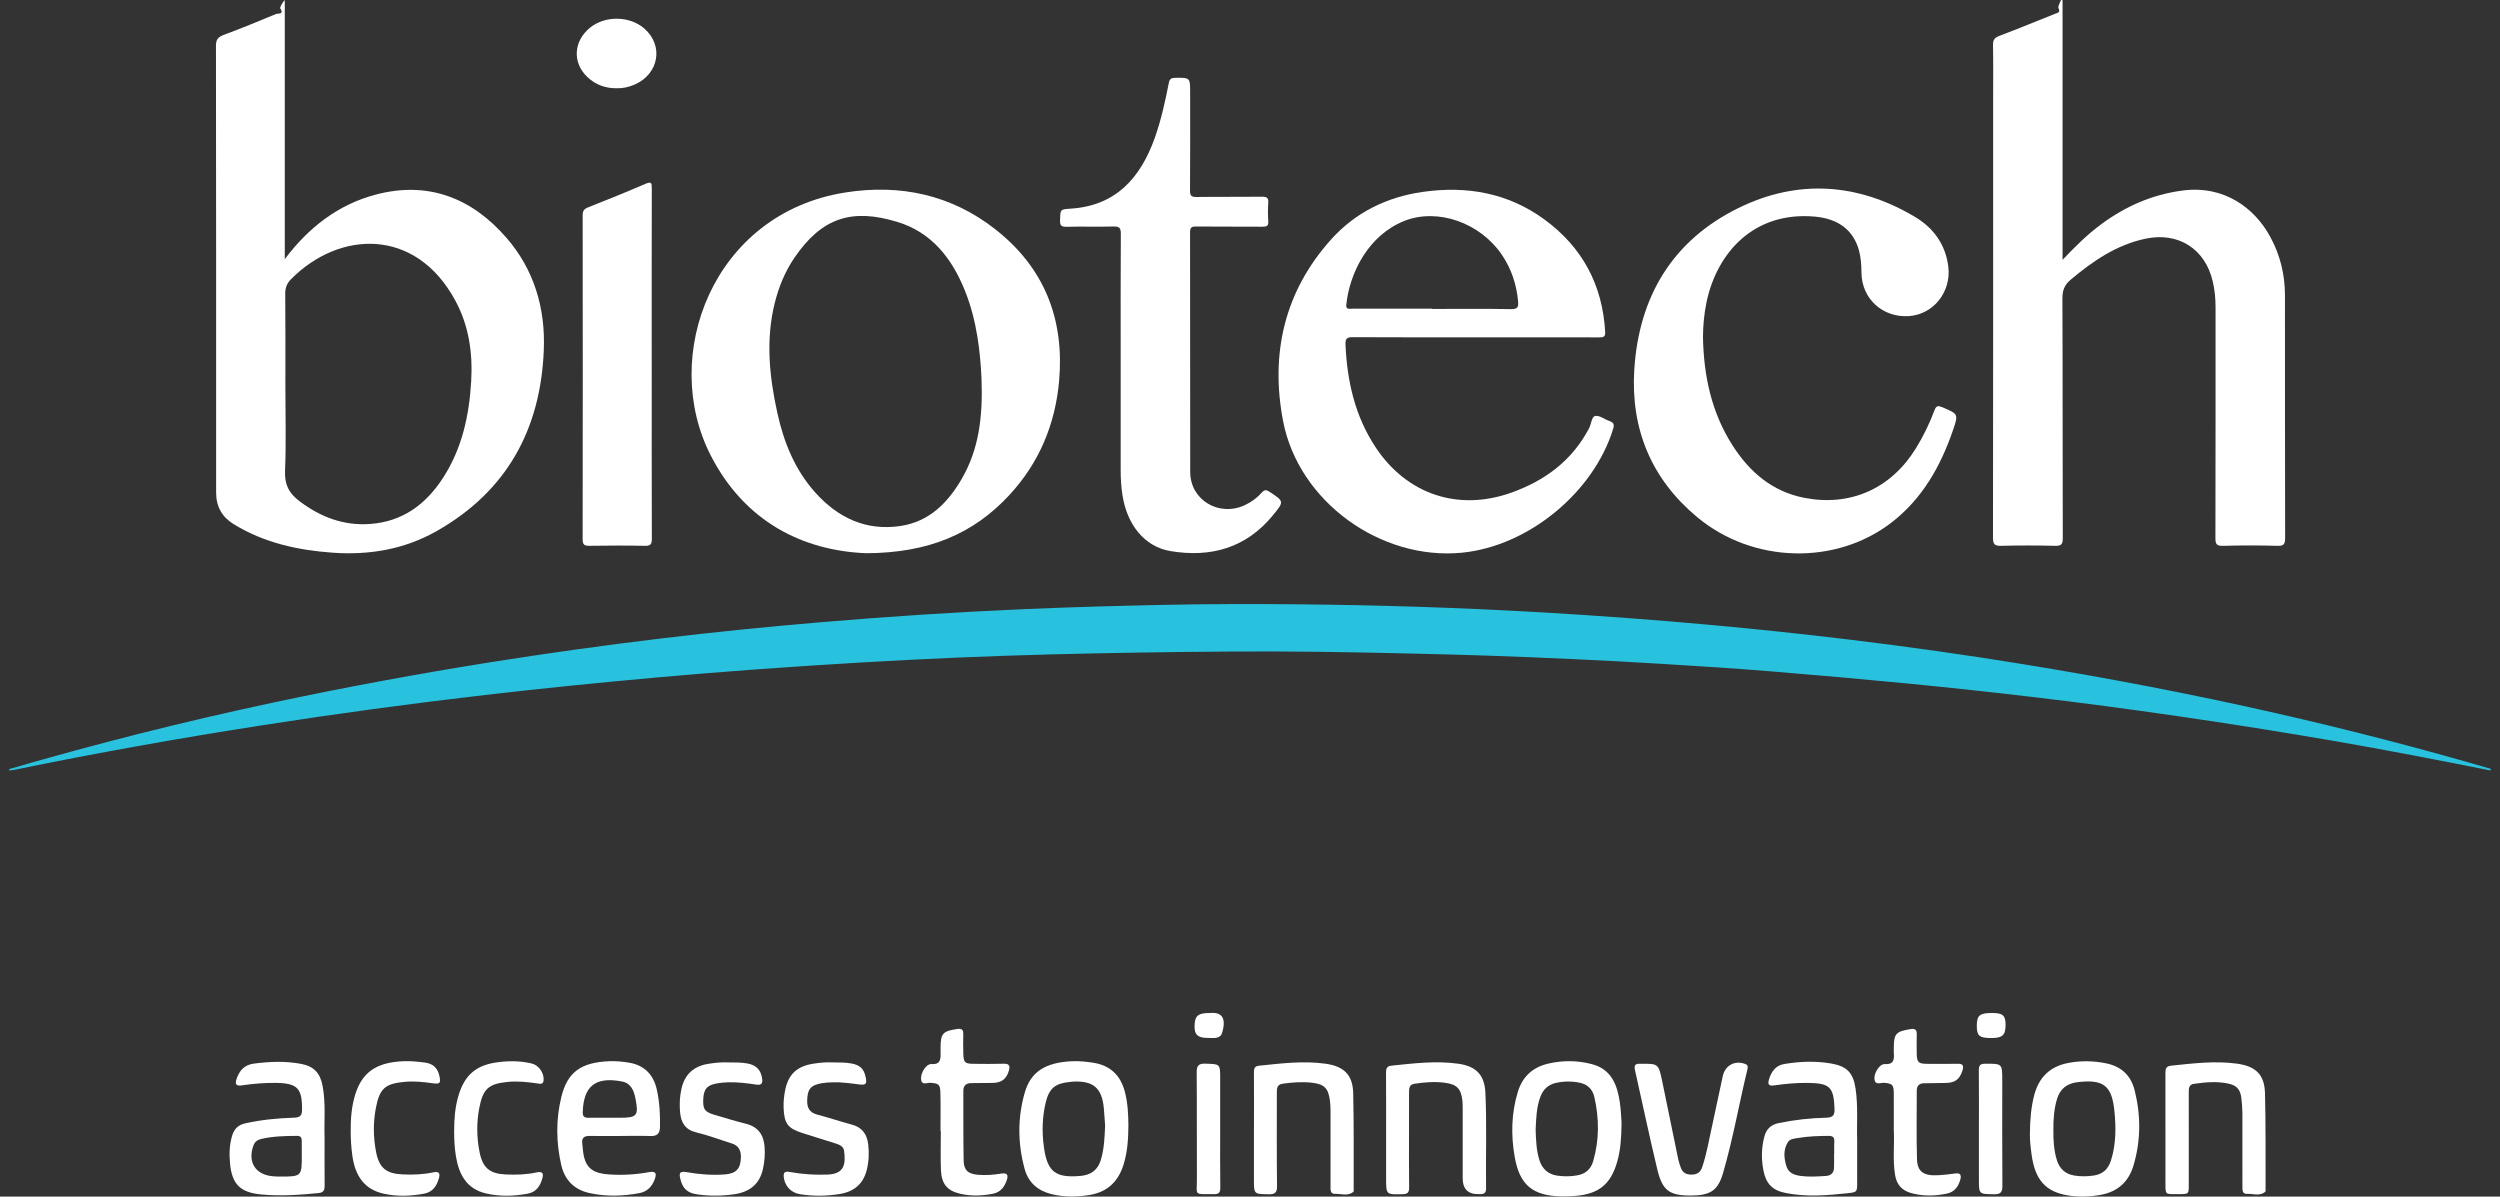 <?xml version="1.0" encoding="UTF-8"?>
<svg xmlns="http://www.w3.org/2000/svg" width="117" height="56" viewBox="0 0 117 56" fill="none">
  <rect x="0" y="0" width="117" height="56" fill="#333333" stroke="none"/>
  <g id="Layer_1" clip-path="url(#clip0_128_384)">
    <path id="Vector" d="M0.438 35.991C4.498 34.807 8.597 33.774 12.732 32.892C16.144 32.164 19.573 31.53 23.017 30.983C25.645 30.567 28.281 30.199 30.923 29.882C33.402 29.584 35.885 29.334 38.373 29.124C41.555 28.854 44.74 28.646 47.929 28.508C50.104 28.413 52.279 28.354 54.455 28.308C56.566 28.263 58.678 28.263 60.789 28.282C64.612 28.318 68.432 28.442 72.249 28.664C74.84 28.816 77.429 29.009 80.013 29.242C82.214 29.442 84.41 29.675 86.603 29.94C89.288 30.265 91.967 30.643 94.638 31.077C98.627 31.725 102.594 32.484 106.535 33.381C109.905 34.148 113.248 35.013 116.565 35.98C116.583 36.041 116.567 36.07 116.499 36.048C114.085 35.566 111.669 35.098 109.243 34.679C106.796 34.257 104.343 33.867 101.884 33.511C99.632 33.185 97.377 32.883 95.118 32.618C93.188 32.391 91.255 32.181 89.321 31.993C87.167 31.783 85.01 31.592 82.852 31.417C81.179 31.282 79.503 31.174 77.827 31.072C75.093 30.904 72.356 30.78 69.618 30.683C68.425 30.641 67.233 30.616 66.04 30.586C63.178 30.515 60.316 30.472 57.453 30.493C54.702 30.513 51.95 30.555 49.199 30.625C46.218 30.702 43.237 30.832 40.26 31.007C37.074 31.195 33.889 31.422 30.71 31.708C28.036 31.948 25.366 32.216 22.7 32.526C19.201 32.931 15.711 33.406 12.23 33.949C8.347 34.554 4.479 35.245 0.629 36.037C0.585 36.046 0.541 36.047 0.497 36.051C0.43 36.076 0.418 36.047 0.437 35.99L0.438 35.991Z" fill="#29C2DE"></path>
    <path id="Vector_2" d="M96.528 0.011V12.16C97.13 11.525 97.701 10.961 98.35 10.484C99.481 9.652 100.721 9.107 102.129 8.919C104.093 8.657 105.502 9.734 106.233 11.056C106.708 11.916 106.935 12.841 106.936 13.82C106.94 17.604 106.934 21.388 106.944 25.172C106.944 25.452 106.895 25.554 106.588 25.545C105.737 25.521 104.884 25.519 104.034 25.545C103.722 25.555 103.681 25.445 103.682 25.171C103.691 21.565 103.687 17.957 103.688 14.35C103.688 13.951 103.646 13.555 103.556 13.167C103.201 11.644 101.944 10.848 100.413 11.17C99.051 11.457 97.951 12.214 96.907 13.09C96.616 13.335 96.52 13.59 96.521 13.965C96.537 17.705 96.526 21.445 96.538 25.185C96.539 25.482 96.463 25.551 96.174 25.544C95.334 25.523 94.494 25.524 93.653 25.544C93.356 25.551 93.272 25.478 93.272 25.169C93.282 18.341 93.279 11.515 93.279 4.688C93.279 3.824 93.289 2.962 93.273 2.098C93.269 1.857 93.352 1.763 93.569 1.679C94.445 1.347 95.312 0.991 96.181 0.643C96.296 0.597 96.436 0.594 96.339 0.381C96.297 0.29 96.411 0.128 96.454 -0.001C96.48 0.002 96.505 0.007 96.531 0.01L96.528 0.011Z" fill="white"></path>
    <path id="Vector_3" d="M79.699 15.751C79.731 17.626 80.111 19.326 81.085 20.848C81.881 22.091 82.943 23.006 84.439 23.298C86.592 23.718 88.491 22.874 89.656 20.994C90.006 20.429 90.298 19.833 90.529 19.212C90.618 18.973 90.709 18.978 90.906 19.061C91.649 19.377 91.659 19.374 91.399 20.135C90.822 21.815 89.975 23.323 88.546 24.436C85.942 26.465 82.045 26.382 79.427 24.202C77.286 22.418 76.314 20.083 76.484 17.316C76.693 13.896 78.266 11.255 81.361 9.734C84.136 8.371 86.951 8.563 89.619 10.149C90.48 10.661 91.058 11.442 91.182 12.493C91.32 13.669 90.478 14.723 89.327 14.794C88.103 14.87 87.128 13.977 87.117 12.762C87.114 12.407 87.092 12.056 86.998 11.712C86.735 10.764 86.024 10.236 84.945 10.138C82.082 9.88 80.359 11.823 79.869 14.123C79.749 14.688 79.704 15.259 79.7 15.75L79.699 15.751Z" fill="white"></path>
    <path id="Vector_4" d="M52.448 16.748C52.448 14.812 52.442 12.875 52.455 10.94C52.457 10.655 52.374 10.593 52.105 10.6C51.375 10.62 50.644 10.594 49.916 10.614C49.658 10.621 49.602 10.539 49.61 10.297C49.627 9.81 49.612 9.795 50.078 9.767C52.222 9.64 53.374 8.329 54.045 6.449C54.341 5.616 54.53 4.752 54.7 3.885C54.74 3.681 54.823 3.644 55.005 3.642C55.699 3.635 55.699 3.63 55.699 4.33C55.699 5.857 55.705 7.384 55.693 8.911C55.691 9.161 55.755 9.223 56.003 9.219C57.02 9.204 58.038 9.219 59.055 9.207C59.276 9.205 59.374 9.249 59.355 9.493C59.333 9.78 59.336 10.069 59.355 10.356C59.369 10.57 59.287 10.612 59.091 10.61C58.052 10.601 57.012 10.612 55.972 10.601C55.761 10.6 55.694 10.651 55.695 10.872C55.702 14.613 55.695 18.352 55.702 22.093C55.705 23.402 57.052 24.207 58.263 23.638C58.566 23.495 58.834 23.3 59.056 23.049C59.175 22.913 59.263 22.916 59.413 23.015C60.101 23.469 60.107 23.465 59.565 24.124C58.309 25.652 56.657 26.106 54.777 25.791C53.559 25.586 52.739 24.553 52.527 23.149C52.471 22.775 52.448 22.402 52.448 22.025C52.45 20.266 52.448 18.506 52.448 16.747V16.748Z" fill="white"></path>
    <path id="Vector_5" d="M30.501 17.013C30.501 19.746 30.497 22.479 30.506 25.211C30.506 25.465 30.449 25.55 30.181 25.544C29.318 25.526 28.456 25.53 27.593 25.543C27.361 25.546 27.267 25.505 27.268 25.24C27.276 20.183 27.275 15.128 27.269 10.072C27.269 9.873 27.333 9.78 27.515 9.708C28.417 9.35 29.318 8.987 30.208 8.603C30.483 8.485 30.505 8.564 30.504 8.816C30.497 11.549 30.5 14.281 30.5 17.014L30.501 17.013Z" fill="white"></path>
    <path id="Vector_6" d="M64.87 52.902C64.87 52.006 64.873 51.11 64.866 50.214C64.865 50.024 64.89 49.896 65.116 49.873C66.16 49.766 67.203 49.634 68.254 49.783C69.081 49.901 69.477 50.306 69.516 51.138C69.587 52.63 69.528 54.124 69.548 55.617C69.551 55.801 69.478 55.885 69.299 55.884C69.277 55.884 69.255 55.884 69.233 55.884C68.713 55.904 68.454 55.655 68.454 55.136C68.454 54.063 68.454 52.99 68.454 51.917C68.454 51.784 68.455 51.65 68.441 51.519C68.381 50.964 68.193 50.753 67.641 50.676C67.156 50.608 66.669 50.648 66.188 50.721C65.949 50.758 65.944 50.946 65.943 51.127C65.94 51.735 65.942 52.344 65.942 52.953C65.942 53.827 65.935 54.701 65.947 55.575C65.949 55.804 65.877 55.883 65.646 55.888C64.87 55.909 64.87 55.916 64.87 55.159C64.87 54.401 64.87 53.654 64.87 52.901V52.902Z" fill="white"></path>
    <path id="Vector_7" d="M58.686 52.876C58.686 51.98 58.69 51.084 58.684 50.188C58.682 50.007 58.715 49.895 58.922 49.875C59.955 49.77 60.986 49.636 62.027 49.781C62.896 49.902 63.31 50.297 63.33 51.17C63.365 52.663 63.348 54.156 63.352 55.65C63.352 55.694 63.362 55.758 63.338 55.779C63.077 55.995 62.771 55.862 62.484 55.873C62.266 55.88 62.268 55.707 62.269 55.544C62.272 54.36 62.271 53.176 62.269 51.992C62.269 51.838 62.262 51.682 62.243 51.529C62.171 50.933 61.982 50.733 61.39 50.67C60.938 50.621 60.486 50.653 60.034 50.717C59.754 50.756 59.756 50.948 59.756 51.157C59.758 52.607 59.746 54.056 59.765 55.505C59.769 55.827 59.658 55.897 59.366 55.892C58.685 55.88 58.684 55.892 58.684 55.2C58.684 54.426 58.684 53.652 58.684 52.877L58.686 52.876Z" fill="white"></path>
    <path id="Vector_8" d="M101.342 52.841C101.342 51.967 101.343 51.093 101.342 50.219C101.342 50.04 101.363 49.899 101.593 49.875C102.627 49.769 103.658 49.636 104.699 49.78C105.567 49.901 105.98 50.291 106.002 51.166C106.041 52.659 106.024 54.153 106.029 55.647C106.029 55.69 106.037 55.754 106.013 55.775C105.753 55.996 105.447 55.86 105.161 55.872C104.943 55.88 104.945 55.708 104.945 55.543C104.948 54.404 104.949 53.264 104.944 52.124C104.943 51.871 104.925 51.616 104.892 51.364C104.843 50.98 104.668 50.794 104.291 50.713C103.753 50.597 103.214 50.647 102.676 50.723C102.437 50.757 102.433 50.938 102.434 51.123C102.435 52.562 102.435 54.001 102.435 55.439C102.435 55.884 102.435 55.886 101.973 55.885C101.3 55.883 101.343 55.954 101.343 55.265C101.343 54.458 101.343 53.65 101.343 52.842L101.342 52.841Z" fill="white"></path>
    <path id="Vector_9" d="M79.11 55.951C78.13 55.951 77.799 55.719 77.561 54.725C77.191 53.18 76.864 51.625 76.516 50.076C76.473 49.882 76.515 49.77 76.737 49.787C76.759 49.789 76.781 49.787 76.803 49.787C77.596 49.774 77.622 49.789 77.784 50.567C78.041 51.797 78.288 53.03 78.543 54.261C78.57 54.389 78.616 54.515 78.659 54.64C78.742 54.879 78.908 54.974 79.166 54.972C79.428 54.971 79.582 54.86 79.662 54.624C79.877 53.984 79.987 53.319 80.133 52.662C80.302 51.898 80.456 51.13 80.625 50.365C80.738 49.852 81.198 49.611 81.681 49.795C81.808 49.844 81.805 49.937 81.781 50.038C81.389 51.656 81.105 53.301 80.638 54.901C80.396 55.73 80.035 55.951 79.111 55.951H79.11Z" fill="white"></path>
    <path id="Vector_10" d="M38.931 49.72C39.292 49.724 39.567 49.72 39.842 49.77C40.249 49.844 40.438 50.022 40.517 50.428C40.577 50.73 40.521 50.788 40.221 50.752C39.804 50.7 39.387 50.639 38.967 50.652C38.801 50.656 38.635 50.665 38.473 50.692C37.931 50.784 37.786 50.972 37.776 51.516C37.769 51.864 37.901 52.072 38.249 52.164C38.792 52.308 39.326 52.486 39.869 52.632C40.354 52.761 40.579 53.092 40.633 53.561C40.678 53.959 40.663 54.357 40.566 54.747C40.401 55.416 39.956 55.775 39.293 55.881C38.677 55.98 38.06 55.985 37.444 55.89C37.013 55.824 36.711 55.487 36.677 55.059C36.657 54.813 36.809 54.819 36.977 54.85C37.555 54.958 38.137 54.992 38.726 54.97C39.523 54.941 39.585 54.476 39.503 53.857C39.475 53.642 39.277 53.568 39.096 53.511C38.582 53.345 38.063 53.192 37.548 53.025C36.86 52.802 36.703 52.582 36.673 51.851C36.662 51.562 36.692 51.274 36.751 50.994C36.904 50.273 37.298 49.911 38.026 49.787C38.354 49.731 38.683 49.708 38.932 49.72H38.931Z" fill="white"></path>
    <path id="Vector_11" d="M34.089 49.721C34.428 49.721 34.703 49.721 34.977 49.77C35.395 49.846 35.615 50.076 35.67 50.492C35.7 50.72 35.619 50.792 35.392 50.759C34.966 50.696 34.537 50.64 34.105 50.651C33.929 50.655 33.752 50.668 33.578 50.698C33.09 50.78 32.932 50.962 32.912 51.446C32.892 51.904 32.977 52.035 33.414 52.166C33.91 52.315 34.407 52.466 34.91 52.592C35.492 52.737 35.746 53.125 35.784 53.691C35.807 54.035 35.782 54.375 35.705 54.712C35.544 55.434 35.064 55.789 34.363 55.891C33.791 55.974 33.218 55.978 32.645 55.899C32.178 55.834 31.958 55.642 31.843 55.188C31.763 54.874 31.826 54.803 32.146 54.859C32.736 54.961 33.331 55.009 33.928 54.963C34.461 54.922 34.666 54.686 34.675 54.153C34.68 53.823 34.552 53.606 34.228 53.506C33.68 53.337 33.143 53.129 32.587 52.996C32.061 52.871 31.869 52.528 31.827 52.049C31.795 51.673 31.81 51.297 31.899 50.927C32.054 50.275 32.469 49.901 33.127 49.791C33.466 49.733 33.807 49.706 34.088 49.721H34.089Z" fill="white"></path>
    <path id="Vector_12" d="M44.015 52.937C44.015 52.34 44.027 51.742 44.011 51.147C44 50.741 43.932 50.705 43.538 50.675C43.385 50.664 43.128 50.815 43.105 50.498C43.083 50.198 43.356 49.782 43.589 49.799C43.984 49.828 44.029 49.608 44.019 49.309C44.016 49.221 44.019 49.132 44.019 49.044C44.019 48.365 44.122 48.256 44.798 48.158C45.004 48.128 45.086 48.184 45.081 48.393C45.075 48.702 45.074 49.012 45.083 49.322C45.094 49.719 45.162 49.784 45.553 49.786C46.029 49.79 46.504 49.798 46.979 49.783C47.247 49.774 47.277 49.895 47.215 50.109C47.101 50.501 46.866 50.678 46.445 50.681C46.114 50.684 45.783 50.684 45.45 50.69C45.213 50.693 45.083 50.805 45.084 51.056C45.088 52.139 45.079 53.223 45.098 54.306C45.106 54.766 45.303 54.936 45.752 54.978C46.128 55.014 46.502 54.981 46.873 54.922C47.142 54.88 47.195 55.001 47.121 55.222C47.013 55.541 46.832 55.795 46.475 55.865C45.961 55.968 45.443 55.986 44.931 55.866C44.332 55.727 44.064 55.411 44.036 54.76C44.011 54.154 44.031 53.545 44.031 52.937C44.026 52.937 44.02 52.937 44.015 52.937Z" fill="white"></path>
    <path id="Vector_13" d="M88.63 52.944C88.63 52.267 88.633 51.714 88.629 51.161C88.627 50.764 88.557 50.707 88.172 50.676C88.014 50.664 87.76 50.808 87.724 50.504C87.691 50.216 87.974 49.784 88.205 49.8C88.624 49.828 88.655 49.594 88.631 49.284C88.625 49.207 88.63 49.129 88.63 49.052C88.63 48.373 88.73 48.273 89.412 48.162C89.65 48.124 89.709 48.208 89.704 48.42C89.697 48.718 89.698 49.017 89.703 49.315C89.708 49.705 89.785 49.785 90.168 49.787C90.654 49.791 91.14 49.794 91.626 49.785C91.867 49.781 91.912 49.877 91.846 50.092C91.714 50.513 91.499 50.679 91.053 50.682C90.711 50.685 90.369 50.692 90.027 50.698C89.806 50.703 89.705 50.832 89.705 51.037C89.703 52.109 89.685 53.181 89.716 54.253C89.733 54.852 90.039 55.046 90.753 54.998C91.005 54.982 91.258 54.955 91.509 54.918C91.731 54.885 91.798 54.985 91.749 55.179C91.663 55.523 91.475 55.787 91.109 55.862C90.54 55.978 89.97 55.991 89.408 55.825C88.998 55.703 88.763 55.427 88.692 55.002C88.571 54.276 88.666 53.545 88.631 52.943L88.63 52.944Z" fill="white"></path>
    <path id="Vector_14" d="M16.413 52.989C16.406 52.357 16.452 51.785 16.623 51.23C16.95 50.175 17.615 49.718 18.884 49.665C19.217 49.651 19.547 49.685 19.876 49.726C20.244 49.772 20.476 49.965 20.561 50.34C20.638 50.688 20.597 50.745 20.253 50.697C19.815 50.635 19.377 50.589 18.933 50.631C18.028 50.716 17.768 50.936 17.593 51.842C17.459 52.532 17.467 53.23 17.602 53.919C17.748 54.66 18.072 54.925 18.833 54.962C19.32 54.986 19.807 54.966 20.285 54.865C20.564 54.805 20.603 54.929 20.539 55.149C20.434 55.508 20.248 55.792 19.844 55.865C19.207 55.981 18.567 56.005 17.935 55.859C17.081 55.662 16.621 55.07 16.486 54.058C16.437 53.684 16.412 53.31 16.414 52.988L16.413 52.989Z" fill="white"></path>
    <path id="Vector_15" d="M21.255 52.918C21.255 52.364 21.296 51.816 21.455 51.28C21.752 50.284 22.303 49.831 23.343 49.706C23.864 49.643 24.379 49.65 24.888 49.773C25.218 49.853 25.463 50.216 25.442 50.544C25.426 50.785 25.256 50.718 25.124 50.7C24.675 50.639 24.226 50.588 23.772 50.632C22.868 50.721 22.605 50.948 22.432 51.846C22.299 52.535 22.307 53.23 22.443 53.918C22.59 54.657 22.919 54.931 23.669 54.965C24.156 54.988 24.643 54.971 25.119 54.868C25.387 54.811 25.447 54.911 25.383 55.142C25.284 55.503 25.099 55.789 24.696 55.864C24.049 55.982 23.401 56.003 22.757 55.856C21.83 55.644 21.477 54.961 21.336 54.107C21.272 53.714 21.253 53.316 21.254 52.918H21.255Z" fill="white"></path>
    <path id="Vector_16" d="M28.872 4.13C28.329 4.137 27.873 3.966 27.494 3.61C26.782 2.941 26.834 1.936 27.608 1.301C28.311 0.723 29.462 0.737 30.149 1.331C31.076 2.13 30.839 3.474 29.685 3.964C29.419 4.078 29.14 4.138 28.872 4.13Z" fill="white"></path>
    <path id="Vector_17" d="M57.104 52.835C57.104 53.752 57.097 54.67 57.11 55.587C57.112 55.805 57.04 55.888 56.83 55.886C55.838 55.874 56.02 55.993 56.015 55.129C56.005 53.481 56.021 51.834 56.005 50.188C56.003 49.869 56.095 49.769 56.416 49.78C57.104 49.803 57.104 49.786 57.104 50.481C57.104 51.266 57.104 52.05 57.104 52.836V52.835Z" fill="white"></path>
    <path id="Vector_18" d="M92.613 52.841C92.613 51.924 92.619 51.005 92.609 50.088C92.606 49.859 92.673 49.782 92.909 49.782C93.706 49.779 93.706 49.77 93.706 50.577C93.706 52.213 93.698 53.85 93.712 55.486C93.715 55.787 93.635 55.896 93.325 55.891C92.613 55.879 92.613 55.893 92.613 55.196C92.613 54.41 92.613 53.626 92.613 52.84V52.841Z" fill="white"></path>
    <path id="Vector_19" d="M56.63 47.408C57.295 47.349 57.362 47.782 57.195 48.338C57.103 48.639 56.771 48.574 56.53 48.575C56.014 48.575 55.867 48.397 55.913 47.886C55.947 47.514 56.107 47.408 56.63 47.408H56.63Z" fill="white"></path>
    <path id="Vector_20" d="M93.224 47.408C93.738 47.408 93.866 47.522 93.861 47.979C93.857 48.455 93.707 48.585 93.165 48.58C92.634 48.576 92.515 48.473 92.514 48.02C92.513 47.522 92.645 47.408 93.224 47.408Z" fill="white"></path>
    <path id="Vector_21" d="M23.701 11.128C22.078 9.257 20.023 8.46 17.582 9.108C15.831 9.572 14.446 10.639 13.328 12.127V0C13.204 0.126 13.092 0.358 13.114 0.389C13.323 0.687 12.997 0.622 12.923 0.653C12.11 0.993 11.293 1.327 10.467 1.634C10.2 1.733 10.107 1.853 10.107 2.149C10.118 9.119 10.115 16.089 10.115 23.059C10.115 23.707 10.39 24.198 10.94 24.533C12.361 25.405 13.935 25.75 15.57 25.866C17.284 25.988 18.93 25.709 20.432 24.857C23.715 22.996 25.302 20.099 25.45 16.378C25.528 14.42 24.996 12.62 23.701 11.127V11.128ZM22.051 17.85C21.958 19.448 21.624 20.98 20.746 22.345C19.939 23.601 18.84 24.42 17.302 24.523C16.065 24.607 14.994 24.194 14.012 23.452C13.518 23.079 13.312 22.673 13.34 22.037C13.395 20.734 13.356 19.427 13.356 18.123C13.356 16.663 13.364 15.203 13.349 13.743C13.347 13.463 13.432 13.255 13.618 13.068C15.878 10.781 19.451 10.632 21.308 14.065C21.947 15.245 22.129 16.525 22.051 17.85Z" fill="white"></path>
    <path id="Vector_22" d="M46.587 10.735C44.517 9.111 42.124 8.603 39.555 9.009C33.355 9.989 30.863 16.665 33.271 21.332C34.872 24.434 37.585 25.771 40.541 25.891C43.46 25.877 45.557 24.984 47.237 23.169C48.628 21.668 49.384 19.868 49.566 17.833C49.823 14.946 48.881 12.535 46.587 10.736L46.587 10.735ZM45.017 22.398C44.363 23.529 43.486 24.422 42.124 24.619C40.525 24.851 39.224 24.235 38.167 23.064C37.201 21.992 36.679 20.696 36.376 19.308C36.001 17.599 35.829 15.88 36.265 14.152C36.453 13.408 36.743 12.703 37.175 12.068C38.474 10.158 39.894 9.748 41.991 10.384C43.603 10.873 44.549 12.09 45.157 13.6C45.728 15.015 45.878 16.509 45.935 17.711C46.004 19.555 45.798 21.044 45.016 22.398H45.017Z" fill="white"></path>
    <path id="Vector_23" d="M75.323 19.705C75.096 19.627 74.86 19.432 74.659 19.467C74.485 19.498 74.476 19.836 74.374 20.031C73.579 21.558 72.299 22.5 70.715 23.061C68.24 23.939 65.843 23.134 64.389 20.949C63.417 19.487 63.043 17.847 62.969 16.117C62.956 15.828 63.055 15.778 63.321 15.78C65.234 15.791 67.147 15.786 69.06 15.786C70.985 15.786 72.909 15.784 74.833 15.789C75.022 15.789 75.136 15.781 75.122 15.532C74.998 13.329 74.05 11.566 72.276 10.269C70.57 9.024 68.637 8.687 66.578 8.982C64.891 9.223 63.424 9.947 62.287 11.216C60.105 13.653 59.446 16.557 60.048 19.705C60.771 23.476 64.619 26.239 68.421 25.866C71.526 25.561 74.584 23.047 75.496 20.067C75.562 19.853 75.511 19.772 75.322 19.705H75.323ZM63.007 14.25C63.166 12.76 64.046 11.001 65.728 10.337C67.283 9.724 69.273 10.421 70.293 11.931C70.734 12.585 70.973 13.31 71.047 14.097C71.073 14.375 71.023 14.472 70.71 14.467C69.484 14.445 68.256 14.458 67.029 14.458C67.029 14.454 67.029 14.451 67.029 14.447C65.78 14.447 64.53 14.447 63.281 14.446C63.149 14.446 62.98 14.504 63.006 14.25H63.007Z" fill="white"></path>
    <path id="Vector_24" d="M30.742 51.007C30.588 50.298 30.164 49.853 29.437 49.732C29.132 49.682 28.824 49.653 28.514 49.665C27.19 49.718 26.554 50.174 26.269 51.344C26.014 52.39 26.026 53.45 26.261 54.5C26.422 55.22 26.868 55.682 27.608 55.84C28.377 56.004 29.142 55.981 29.911 55.841C30.289 55.772 30.511 55.537 30.64 55.194C30.752 54.894 30.676 54.8 30.365 54.858C29.743 54.973 29.115 55.005 28.484 54.963C27.804 54.918 27.467 54.685 27.335 54.159C27.282 53.946 27.276 53.722 27.249 53.504C27.219 53.26 27.335 53.161 27.572 53.163C28.058 53.167 28.545 53.164 29.032 53.164V53.162C29.507 53.162 29.983 53.15 30.457 53.166C30.76 53.176 30.881 53.036 30.887 52.755C30.9 52.167 30.868 51.582 30.743 51.007H30.742ZM29.015 52.31C28.838 52.31 28.661 52.31 28.485 52.31C28.166 52.31 27.845 52.306 27.525 52.312C27.343 52.315 27.267 52.238 27.272 52.054C27.306 50.895 27.803 50.364 29.101 50.612C29.525 50.692 29.664 51.026 29.738 51.405C29.897 52.213 29.82 52.311 29.015 52.311L29.015 52.31Z" fill="white"></path>
    <path id="Vector_25" d="M99.895 51.005C99.722 50.327 99.27 49.909 98.571 49.765C97.979 49.643 97.387 49.634 96.795 49.746C95.936 49.909 95.413 50.425 95.197 51.27C95.058 51.81 95.007 52.357 94.999 53.068C94.991 53.288 95.027 53.663 95.078 54.035C95.239 55.21 95.727 55.77 96.767 55.944C97.281 56.03 97.8 56.012 98.316 55.918C99.115 55.772 99.621 55.307 99.849 54.539C100.197 53.367 100.195 52.182 99.896 51.005H99.895ZM98.793 54.31C98.667 54.712 98.415 54.947 98.005 55.012C97.697 55.06 97.387 55.066 97.081 55.016C96.662 54.948 96.389 54.705 96.262 54.294C96.119 53.835 96.094 53.363 96.098 52.887C96.094 52.4 96.125 51.919 96.264 51.447C96.408 50.954 96.735 50.702 97.239 50.644C98.43 50.506 98.832 50.793 98.953 51.98C99.033 52.759 99.034 53.544 98.794 54.309L98.793 54.31Z" fill="white"></path>
    <path id="Vector_26" d="M75.81 51.599C75.689 50.773 75.415 50.039 74.496 49.8C73.823 49.625 73.143 49.619 72.462 49.776C71.731 49.945 71.254 50.382 71.034 51.102C70.728 52.107 70.709 53.131 70.89 54.153C71.121 55.461 71.732 55.96 73.064 55.992C73.284 55.997 73.506 55.988 73.725 55.969C74.827 55.879 75.388 55.419 75.687 54.362C75.841 53.816 75.883 53.255 75.889 52.532C75.872 52.325 75.861 51.959 75.809 51.599L75.81 51.599ZM74.561 54.346C74.451 54.722 74.197 54.94 73.813 55.007C73.506 55.061 73.197 55.065 72.889 55.021C72.456 54.959 72.175 54.712 72.042 54.288C71.899 53.828 71.884 53.355 71.868 52.868C71.892 52.364 71.902 51.847 72.083 51.348C72.215 50.982 72.457 50.758 72.831 50.677C73.202 50.596 73.577 50.595 73.948 50.675C74.308 50.752 74.536 50.992 74.615 51.337C74.845 52.343 74.851 53.348 74.56 54.346L74.561 54.346Z" fill="white"></path>
    <path id="Vector_27" d="M52.645 51.101C52.444 50.325 51.958 49.859 51.163 49.736C50.836 49.685 50.506 49.651 50.173 49.666C48.947 49.72 48.251 50.144 47.966 51.11C47.617 52.3 47.626 53.511 47.954 54.709C48.129 55.349 48.579 55.733 49.221 55.887C49.81 56.029 50.401 56.022 50.996 55.924C51.841 55.785 52.346 55.282 52.59 54.479C52.768 53.891 52.805 53.286 52.809 52.678C52.806 52.147 52.779 51.618 52.645 51.1L52.645 51.101ZM51.524 54.271C51.381 54.757 51.057 54.991 50.563 55.034C49.395 55.134 49.015 54.843 48.855 53.687C48.758 52.982 48.775 52.276 48.943 51.582C49.1 50.938 49.385 50.703 50.045 50.638C50.111 50.632 50.176 50.621 50.243 50.618C51.169 50.58 51.565 50.92 51.657 51.842C51.684 52.105 51.696 52.37 51.719 52.685C51.696 53.186 51.682 53.736 51.523 54.272L51.524 54.271Z" fill="white"></path>
    <path id="Vector_28" d="M86.915 53.333C86.889 52.633 86.964 51.792 86.842 50.956C86.735 50.224 86.452 49.905 85.716 49.775C84.982 49.646 84.245 49.672 83.511 49.794C83.097 49.862 82.899 50.152 82.787 50.523C82.725 50.73 82.764 50.836 83.021 50.798C83.545 50.722 84.073 50.673 84.604 50.68C85.637 50.692 85.818 50.87 85.856 51.888C85.867 52.176 85.793 52.301 85.474 52.308C84.724 52.326 83.978 52.407 83.241 52.561C82.868 52.638 82.664 52.847 82.57 53.2C82.435 53.712 82.426 54.225 82.522 54.743C82.644 55.397 82.933 55.709 83.593 55.837C84.547 56.022 85.505 55.947 86.46 55.843C86.915 55.795 86.915 55.788 86.915 55.328C86.915 54.709 86.915 54.09 86.915 53.332V53.333ZM85.845 53.437C85.834 53.623 85.842 53.811 85.842 53.998C85.84 53.998 85.837 53.998 85.834 53.998C85.834 54.218 85.843 54.439 85.832 54.658C85.82 54.89 85.696 55.018 85.456 55.034C85.061 55.06 84.666 55.086 84.271 55.034C83.974 54.994 83.704 54.899 83.605 54.58C83.489 54.203 83.449 53.819 83.667 53.463C83.776 53.286 83.992 53.285 84.171 53.255C84.639 53.175 85.112 53.163 85.585 53.159C85.795 53.158 85.856 53.243 85.845 53.437Z" fill="white"></path>
    <path id="Vector_29" d="M15.19 53.213C15.16 52.515 15.256 51.661 15.097 50.816C14.982 50.209 14.685 49.899 14.083 49.788C13.349 49.651 12.613 49.68 11.875 49.778C11.427 49.837 11.198 50.111 11.068 50.505C10.994 50.727 11.039 50.836 11.312 50.796C11.837 50.719 12.365 50.673 12.897 50.679C13.919 50.692 14.144 50.924 14.136 51.938C14.134 52.212 14.038 52.299 13.767 52.307C12.994 52.33 12.224 52.405 11.467 52.575C11.153 52.646 10.964 52.831 10.87 53.13C10.737 53.559 10.723 53.999 10.765 54.443C10.856 55.429 11.247 55.808 12.227 55.901C13.123 55.986 14.013 55.922 14.905 55.836C15.14 55.813 15.194 55.701 15.193 55.49C15.185 54.781 15.19 54.073 15.19 53.213ZM13.089 55.064C12.979 55.064 12.868 55.057 12.758 55.048C11.947 54.976 11.577 54.376 11.864 53.602C11.929 53.428 12.055 53.342 12.229 53.302C12.782 53.173 13.345 53.162 13.909 53.159C14.077 53.159 14.12 53.248 14.122 53.384C14.126 53.594 14.123 53.804 14.123 54.014C14.129 55.061 14.126 55.065 13.089 55.063V55.064Z" fill="white"></path>
  </g>
  <defs>
    <clipPath id="clip0_128_384">
      <rect width="116.572" height="56" fill="white"></rect>
    </clipPath>
  </defs>
</svg>
